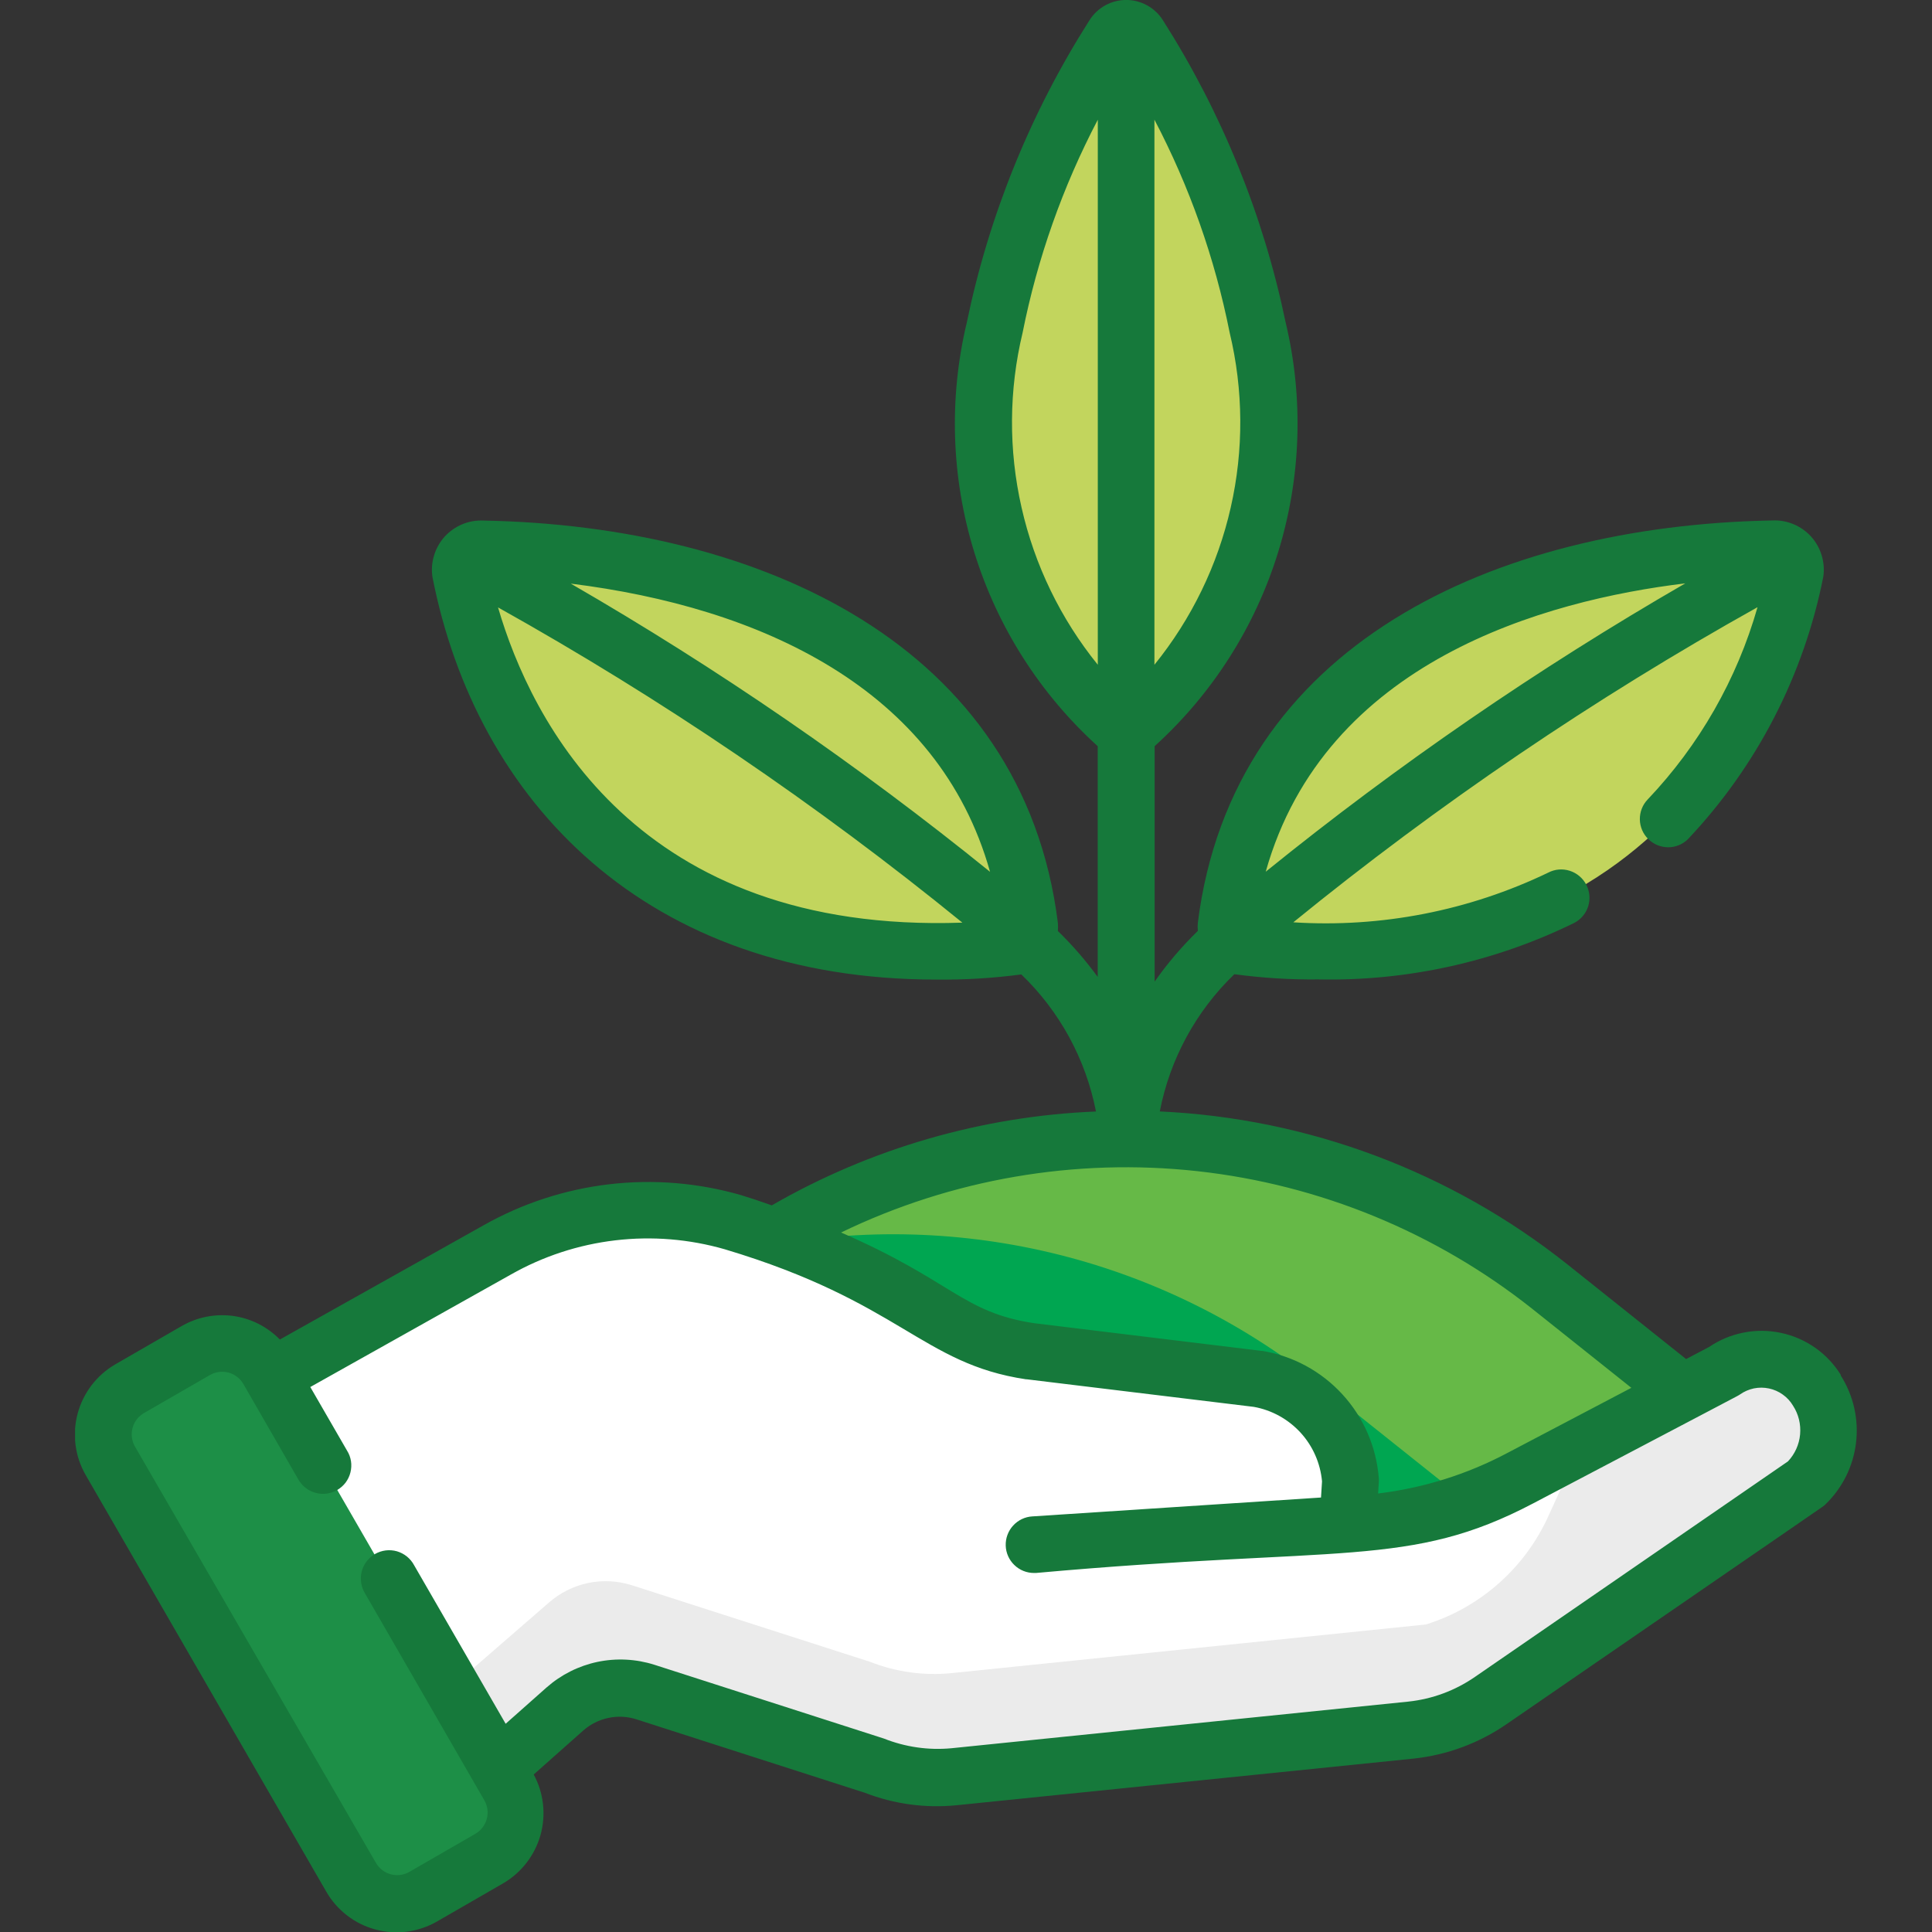 <svg width="36" height="36" viewBox="0 0 36 36" fill="none" xmlns="http://www.w3.org/2000/svg">
<rect x="0" y="0" width="36" height="36" fill="#333333" stroke="none"/>
<g clip-path="url(#clip0_9_1766)">
<g clip-path="url(#clip1_9_1766)">
<path d="M33.03 10.227C31.034 10.265 23.647 10.842 22.844 17.261C22.842 17.312 22.85 17.363 22.868 17.411C22.887 17.459 22.914 17.503 22.949 17.54C22.984 17.578 23.026 17.607 23.073 17.628C23.12 17.649 23.17 17.66 23.221 17.661C31.365 18.413 33.127 12.328 33.456 10.65C33.461 10.593 33.453 10.535 33.433 10.482C33.413 10.428 33.382 10.379 33.341 10.339C33.301 10.299 33.252 10.268 33.198 10.249C33.144 10.229 33.087 10.222 33.03 10.227Z" fill="#C2D55D"/>
<path d="M9.003 10.227C10.999 10.265 18.386 10.842 19.189 17.261C19.191 17.312 19.183 17.363 19.165 17.411C19.146 17.459 19.119 17.503 19.084 17.54C19.049 17.578 19.007 17.607 18.96 17.628C18.913 17.649 18.863 17.66 18.811 17.661C10.668 18.413 8.907 12.328 8.577 10.65C8.572 10.593 8.58 10.535 8.6 10.482C8.62 10.428 8.651 10.379 8.692 10.339C8.732 10.299 8.781 10.268 8.835 10.249C8.889 10.229 8.946 10.222 9.003 10.227Z" fill="#C2D55D"/>
<path d="M21.224 0.661C21.198 0.62 21.163 0.587 21.122 0.564C21.08 0.54 21.033 0.528 20.985 0.528C20.937 0.528 20.89 0.54 20.849 0.564C20.807 0.587 20.772 0.62 20.747 0.661C19.703 2.303 15.82 9.2 20.976 13.662H20.994C26.148 9.2 22.266 2.305 21.224 0.661Z" fill="#C2D55D"/>
<path d="M13.093 23.972L9.866 26.545L20.985 31.869L32.104 26.545L28.877 23.972C26.632 22.191 23.851 21.221 20.985 21.221C18.12 21.221 15.338 22.191 13.093 23.972Z" fill="#00A651"/>
<path d="M24.535 25.75L27.763 28.324L28.009 28.502L32.105 26.541L28.878 23.968C26.795 22.316 24.246 21.359 21.59 21.233C18.934 21.106 16.306 21.816 14.075 23.262C15.894 22.885 17.774 22.913 19.582 23.343C21.389 23.773 23.08 24.595 24.535 25.75Z" fill="#66B947"/>
<path d="M32.122 25.552L28.328 27.541C27.336 28.064 26.239 28.357 25.119 28.397L25.168 27.587C25.133 27.123 24.944 26.684 24.631 26.34C24.318 25.996 23.899 25.767 23.44 25.688L19.2 25.173C18.358 25.021 17.564 24.673 16.881 24.156C15.86 23.583 14.782 23.118 13.664 22.768C12.934 22.555 12.168 22.491 11.412 22.58C10.656 22.669 9.925 22.909 9.264 23.286L3.288 26.637L7.97 34.105L10.525 31.839C10.726 31.66 10.97 31.538 11.233 31.482C11.496 31.427 11.769 31.441 12.025 31.523L16.302 32.898C16.77 33.083 17.277 33.153 17.778 33.102L26.293 32.232C26.827 32.176 27.338 31.987 27.779 31.682L33.657 27.639C33.887 27.418 34.033 27.125 34.07 26.808C34.107 26.492 34.034 26.173 33.862 25.905C33.774 25.763 33.659 25.641 33.523 25.545C33.386 25.45 33.231 25.384 33.068 25.351C32.905 25.318 32.737 25.319 32.574 25.353C32.411 25.388 32.257 25.456 32.122 25.552Z" fill="white"/>
<path d="M3.308 26.63L3.287 26.643L3.331 26.713L3.308 26.63Z" fill="#FFCBBE"/>
<path d="M33.859 25.91C33.772 25.768 33.656 25.646 33.52 25.55C33.383 25.455 33.229 25.389 33.066 25.356C32.903 25.323 32.735 25.323 32.572 25.358C32.409 25.392 32.255 25.46 32.12 25.556L29.43 26.97C29.43 26.97 29.164 27.573 28.868 28.214C28.654 28.701 28.338 29.136 27.941 29.491C27.544 29.846 27.076 30.112 26.568 30.27L17.741 31.175C17.221 31.229 16.697 31.156 16.211 30.965L11.778 29.54C11.512 29.455 11.229 29.44 10.957 29.497C10.684 29.555 10.431 29.682 10.222 29.867L7.034 32.634L7.963 34.114L10.517 31.849C10.718 31.67 10.962 31.547 11.225 31.492C11.488 31.436 11.761 31.451 12.017 31.533L16.294 32.908C16.763 33.092 17.269 33.162 17.77 33.111L26.285 32.241C26.819 32.185 27.33 31.996 27.772 31.69L33.649 27.648C33.88 27.427 34.028 27.133 34.066 26.816C34.105 26.499 34.031 26.178 33.859 25.91Z" fill="#EBEBEB"/>
<path d="M9.113 34.632L7.884 35.341C7.772 35.406 7.649 35.448 7.521 35.465C7.393 35.481 7.262 35.473 7.137 35.44C7.013 35.406 6.896 35.348 6.793 35.27C6.69 35.191 6.604 35.093 6.54 34.981L2.058 27.218C1.994 27.107 1.952 26.983 1.935 26.855C1.918 26.727 1.926 26.596 1.96 26.471C1.993 26.347 2.051 26.23 2.13 26.127C2.208 26.024 2.307 25.938 2.419 25.874L3.647 25.165C3.759 25.1 3.883 25.058 4.011 25.041C4.139 25.024 4.269 25.033 4.394 25.066C4.519 25.1 4.636 25.158 4.739 25.236C4.841 25.315 4.927 25.413 4.992 25.525L9.474 33.287C9.538 33.399 9.58 33.523 9.597 33.651C9.614 33.779 9.605 33.909 9.572 34.034C9.538 34.159 9.481 34.276 9.402 34.379C9.323 34.481 9.225 34.567 9.113 34.632Z" fill="#1D8F47"/>
<path d="M34.301 25.619C34.177 25.42 34.015 25.248 33.823 25.113C33.631 24.979 33.414 24.884 33.184 24.836C32.955 24.787 32.718 24.785 32.489 24.831C32.258 24.876 32.04 24.967 31.846 25.099L31.418 25.324L29.204 23.558C27.035 21.834 24.378 20.837 21.611 20.71C21.8 19.735 22.285 18.842 23 18.153C23.518 18.223 24.04 18.256 24.562 18.25C26.213 18.285 27.849 17.925 29.332 17.198C29.456 17.134 29.55 17.023 29.593 16.89C29.635 16.756 29.623 16.611 29.559 16.487C29.495 16.363 29.384 16.269 29.251 16.226C29.118 16.183 28.973 16.195 28.849 16.26C27.371 16.971 25.735 17.29 24.099 17.186C26.806 14.982 29.701 13.017 32.749 11.314C32.366 12.657 31.663 13.886 30.701 14.898C30.605 14.998 30.554 15.132 30.556 15.27C30.559 15.408 30.615 15.54 30.714 15.636C30.813 15.733 30.945 15.787 31.084 15.788C31.222 15.788 31.355 15.733 31.453 15.636C32.737 14.277 33.611 12.583 33.974 10.749C33.994 10.615 33.984 10.478 33.944 10.348C33.905 10.218 33.837 10.098 33.746 9.997C33.654 9.897 33.542 9.818 33.416 9.766C33.29 9.714 33.155 9.691 33.019 9.698C27.849 9.795 22.972 12.007 22.32 17.194C22.315 17.244 22.315 17.296 22.32 17.346C22.023 17.635 21.753 17.951 21.515 18.291V13.904C22.592 12.927 23.387 11.679 23.816 10.29C24.245 8.901 24.294 7.422 23.956 6.008C23.541 4.008 22.766 2.1 21.669 0.377C21.596 0.261 21.495 0.166 21.375 0.1C21.256 0.034 21.122 -0.001 20.985 -0.001C20.848 -0.001 20.714 0.034 20.594 0.1C20.475 0.166 20.374 0.261 20.301 0.377C19.204 2.1 18.429 4.008 18.015 6.009C17.677 7.423 17.725 8.901 18.154 10.29C18.583 11.679 19.377 12.927 20.454 13.904V18.203C20.231 17.898 19.983 17.611 19.712 17.348C19.716 17.298 19.716 17.247 19.712 17.196C19.064 12.018 14.181 9.799 9.013 9.7C8.877 9.693 8.741 9.716 8.616 9.768C8.49 9.82 8.378 9.899 8.286 9.999C8.195 10.1 8.127 10.22 8.088 10.35C8.048 10.48 8.038 10.617 8.058 10.751C8.88 14.942 12.05 18.253 17.447 18.253C17.977 18.259 18.506 18.227 19.031 18.157C19.746 18.845 20.232 19.737 20.422 20.711C18.297 20.798 16.224 21.398 14.381 22.46C14.168 22.384 13.975 22.32 13.814 22.271C13.015 22.04 12.178 21.97 11.352 22.067C10.526 22.164 9.728 22.425 9.004 22.835L5.215 24.96C4.98 24.72 4.672 24.565 4.34 24.52C4.008 24.476 3.67 24.543 3.38 24.712L2.151 25.421C1.804 25.622 1.551 25.952 1.447 26.339C1.343 26.726 1.397 27.139 1.597 27.486L6.08 35.249C6.179 35.421 6.311 35.572 6.469 35.693C6.626 35.814 6.806 35.903 6.998 35.954C7.19 36.006 7.39 36.019 7.586 35.993C7.783 35.967 7.973 35.902 8.145 35.803L9.374 35.094C9.714 34.896 9.964 34.574 10.071 34.195C10.177 33.816 10.132 33.411 9.945 33.065L10.869 32.245C11.002 32.128 11.163 32.047 11.336 32.011C11.509 31.974 11.689 31.983 11.858 32.037L16.119 33.407C16.662 33.617 17.246 33.696 17.825 33.638L26.339 32.769C26.961 32.703 27.556 32.483 28.071 32.128C34.331 27.819 33.955 28.087 34.01 28.036C34.329 27.73 34.532 27.324 34.584 26.885C34.637 26.447 34.537 26.004 34.3 25.631L34.301 25.619ZM31.403 10.87C28.66 12.454 26.046 14.251 23.585 16.243C24.69 12.317 28.793 11.186 31.403 10.87ZM18.448 16.245C15.988 14.254 13.376 12.458 10.636 10.875C14.151 11.312 17.487 12.818 18.448 16.245ZM9.28 11.318C12.329 13.022 15.224 14.987 17.932 17.192C11.864 17.403 9.895 13.424 9.28 11.318ZM22.913 6.198C23.17 7.268 23.177 8.383 22.933 9.456C22.69 10.529 22.203 11.532 21.511 12.387V2.23C22.166 3.479 22.638 4.815 22.913 6.198ZM19.055 6.198C19.33 4.815 19.802 3.479 20.456 2.231V12.387C19.764 11.532 19.277 10.529 19.035 9.456C18.791 8.383 18.798 7.268 19.055 6.198ZM28.545 24.383L30.398 25.86L28.08 27.078C27.332 27.474 26.518 27.728 25.679 27.829L25.692 27.623C25.694 27.596 25.694 27.569 25.692 27.542C25.646 26.96 25.408 26.411 25.013 25.981C24.619 25.551 24.092 25.265 23.516 25.171H23.502L19.271 24.656C17.93 24.454 17.748 23.866 15.672 22.966C17.734 21.969 20.035 21.573 22.312 21.823C24.589 22.074 26.749 22.961 28.545 24.383ZM33.317 27.23L27.483 31.247C27.114 31.502 26.687 31.66 26.241 31.707L17.727 32.576C17.3 32.616 16.87 32.554 16.472 32.396L12.195 31.021C11.852 30.912 11.486 30.893 11.133 30.967C10.781 31.041 10.454 31.206 10.184 31.444L9.422 32.12L7.716 29.165C7.683 29.103 7.637 29.048 7.582 29.003C7.527 28.959 7.464 28.926 7.396 28.906C7.328 28.887 7.257 28.881 7.186 28.89C7.116 28.899 7.048 28.922 6.987 28.957C6.926 28.992 6.872 29.04 6.83 29.096C6.787 29.153 6.756 29.217 6.739 29.286C6.722 29.354 6.719 29.426 6.73 29.496C6.741 29.566 6.766 29.633 6.803 29.693L9.025 33.546C9.086 33.651 9.102 33.776 9.07 33.893C9.039 34.01 8.963 34.109 8.858 34.17L7.629 34.879C7.524 34.94 7.4 34.956 7.283 34.925C7.166 34.894 7.066 34.817 7.005 34.712L2.515 26.955C2.455 26.85 2.438 26.725 2.47 26.608C2.501 26.491 2.577 26.392 2.682 26.331L3.911 25.622C4.016 25.561 4.141 25.545 4.258 25.576C4.375 25.607 4.474 25.684 4.535 25.789L5.553 27.557C5.587 27.619 5.632 27.674 5.687 27.718C5.742 27.763 5.806 27.796 5.874 27.815C5.942 27.835 6.013 27.84 6.083 27.832C6.153 27.823 6.221 27.8 6.282 27.765C6.344 27.729 6.397 27.682 6.44 27.626C6.482 27.569 6.513 27.505 6.53 27.436C6.547 27.367 6.551 27.296 6.54 27.226C6.529 27.156 6.504 27.089 6.466 27.029L5.782 25.845L9.516 23.751C10.116 23.41 10.778 23.193 11.464 23.112C12.149 23.031 12.844 23.088 13.507 23.279C16.781 24.259 17.178 25.411 19.117 25.701H19.131L23.363 26.215C23.698 26.275 24.003 26.444 24.233 26.694C24.463 26.945 24.603 27.264 24.634 27.603L24.615 27.904L19.235 28.256C19.098 28.264 18.97 28.326 18.878 28.427C18.785 28.529 18.736 28.662 18.74 28.799C18.744 28.937 18.802 29.067 18.901 29.162C19 29.258 19.132 29.311 19.269 29.31H19.304C24.998 28.796 26.26 29.227 28.569 28.013C32.595 25.894 32.368 26.02 32.421 25.984C32.499 25.929 32.587 25.891 32.68 25.871C32.773 25.852 32.869 25.852 32.962 25.872C33.055 25.892 33.143 25.93 33.22 25.986C33.298 26.041 33.363 26.112 33.411 26.194C33.514 26.352 33.559 26.541 33.542 26.729C33.525 26.918 33.444 27.095 33.315 27.232L33.317 27.23Z" fill="#16793B"/>
</g>
</g>
<defs>
<clipPath id="clip0_9_1766">
<rect width="36" height="36" fill="white"/>
</clipPath>
<clipPath id="clip1_9_1766">
<rect width="33.201" height="36" fill="white" transform="translate(1.399)"/>
</clipPath>
</defs>
</svg>
